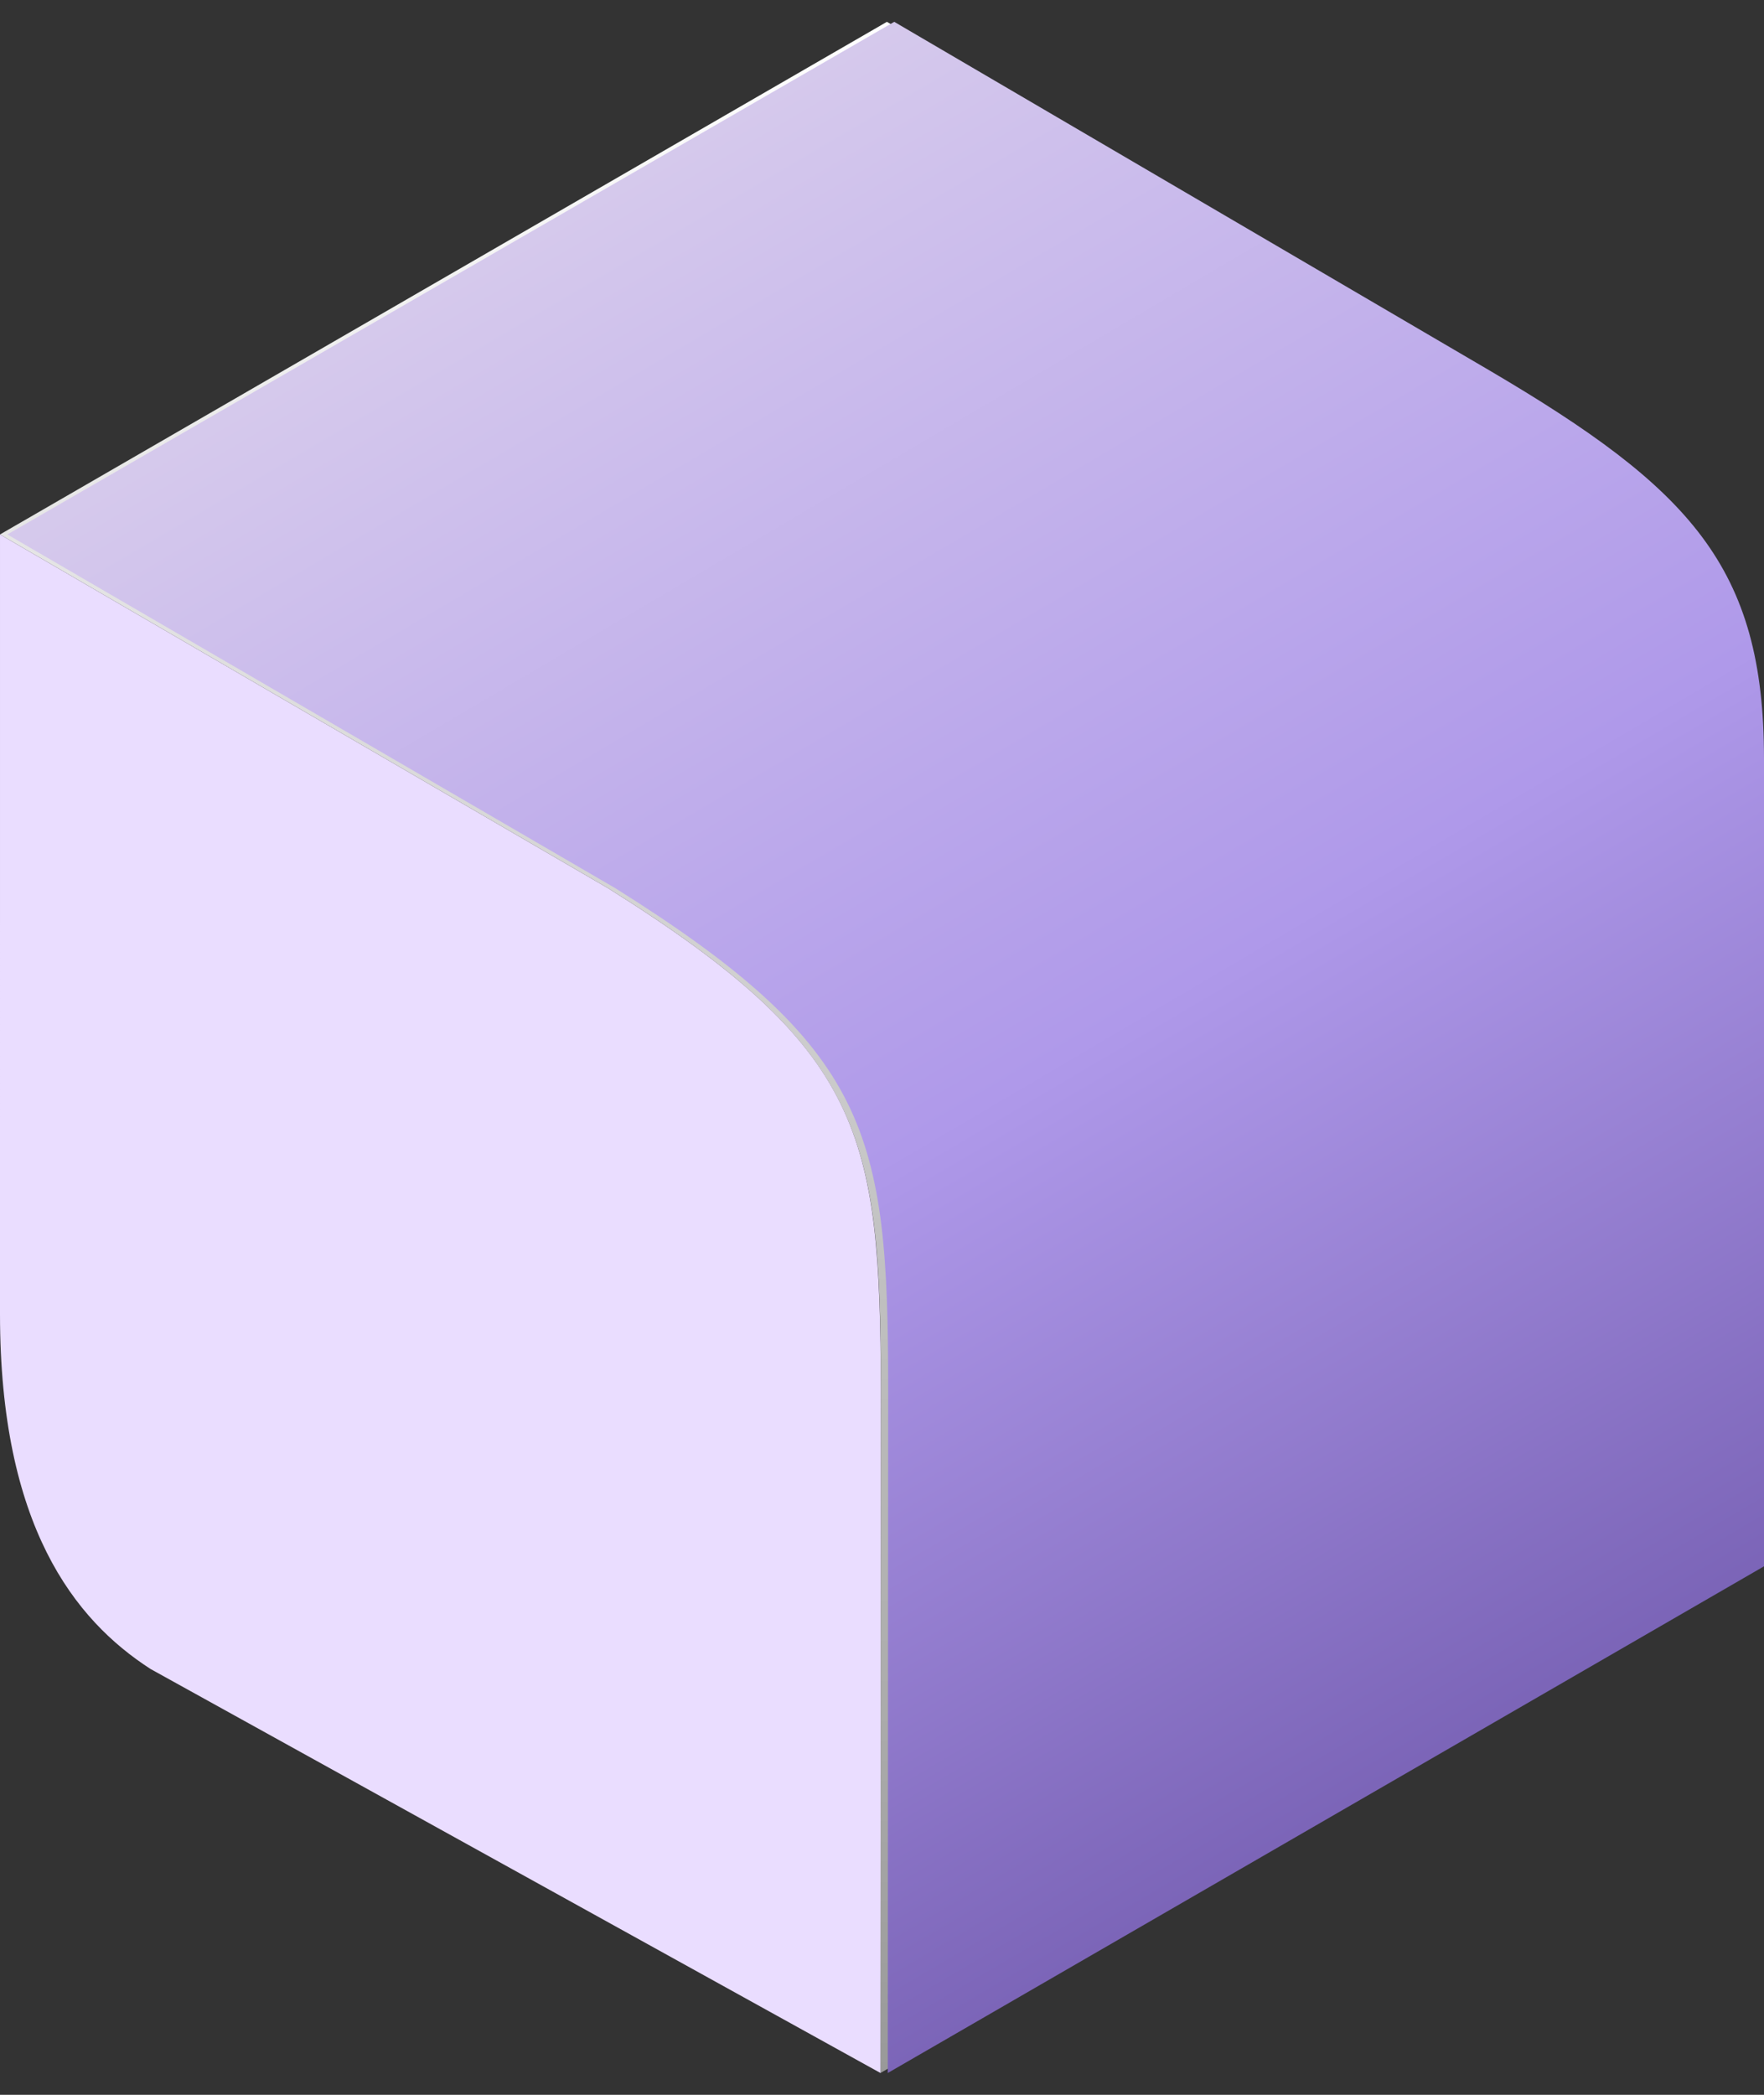<svg width="32" height="38" viewBox="0 0 32 38" fill="none" xmlns="http://www.w3.org/2000/svg">
    <rect x="0" y="0" width="32" height="38" fill="#333333" stroke="none"/>
    <path d="M9.26423e-05 9.695L16.089 0.396L26.884 6.718C30.528 8.861 31.867 10.28 31.867 13.763V28.413L15.972 37.604L15.979 25.192C15.979 20.561 15.654 19.012 11.029 16.111L9.26423e-05 9.695Z" fill="url(#paint0_linear_994_4905)"/>
    <path d="M9.26423e-05 9.695L11.029 16.111C15.682 19.03 15.964 20.563 15.979 25.192L15.972 37.604L2.732 30.276C1.348 29.384 7.54812e-05 27.672 0 23.839L9.26423e-05 9.695Z" fill="#EADDFF"/>
    <path d="M0.133 9.695L16.222 0.396L27.017 6.718C30.66 8.861 32 10.28 32 13.763V28.413L16.105 37.604L16.112 25.192C16.112 20.561 15.787 19.012 11.161 16.111L0.133 9.695Z" fill="url(#paint1_linear_994_4905)"/>
    <defs>
        <linearGradient id="paint0_linear_994_4905" x1="15.934" y1="0.396" x2="15.934" y2="37.604" gradientUnits="userSpaceOnUse">
            <stop stop-color="white"/>
            <stop offset="1" stop-color="#999999"/>
        </linearGradient>
        <linearGradient id="paint1_linear_994_4905" x1="15.97" y1="-4.166" x2="37.213" y2="31.904" gradientUnits="userSpaceOnUse">
            <stop stop-color="#DED4ED"/>
            <stop offset="0.52" stop-color="#AF99EA"/>
            <stop offset="1" stop-color="#6750A4"/>
        </linearGradient>
    </defs>
</svg>
